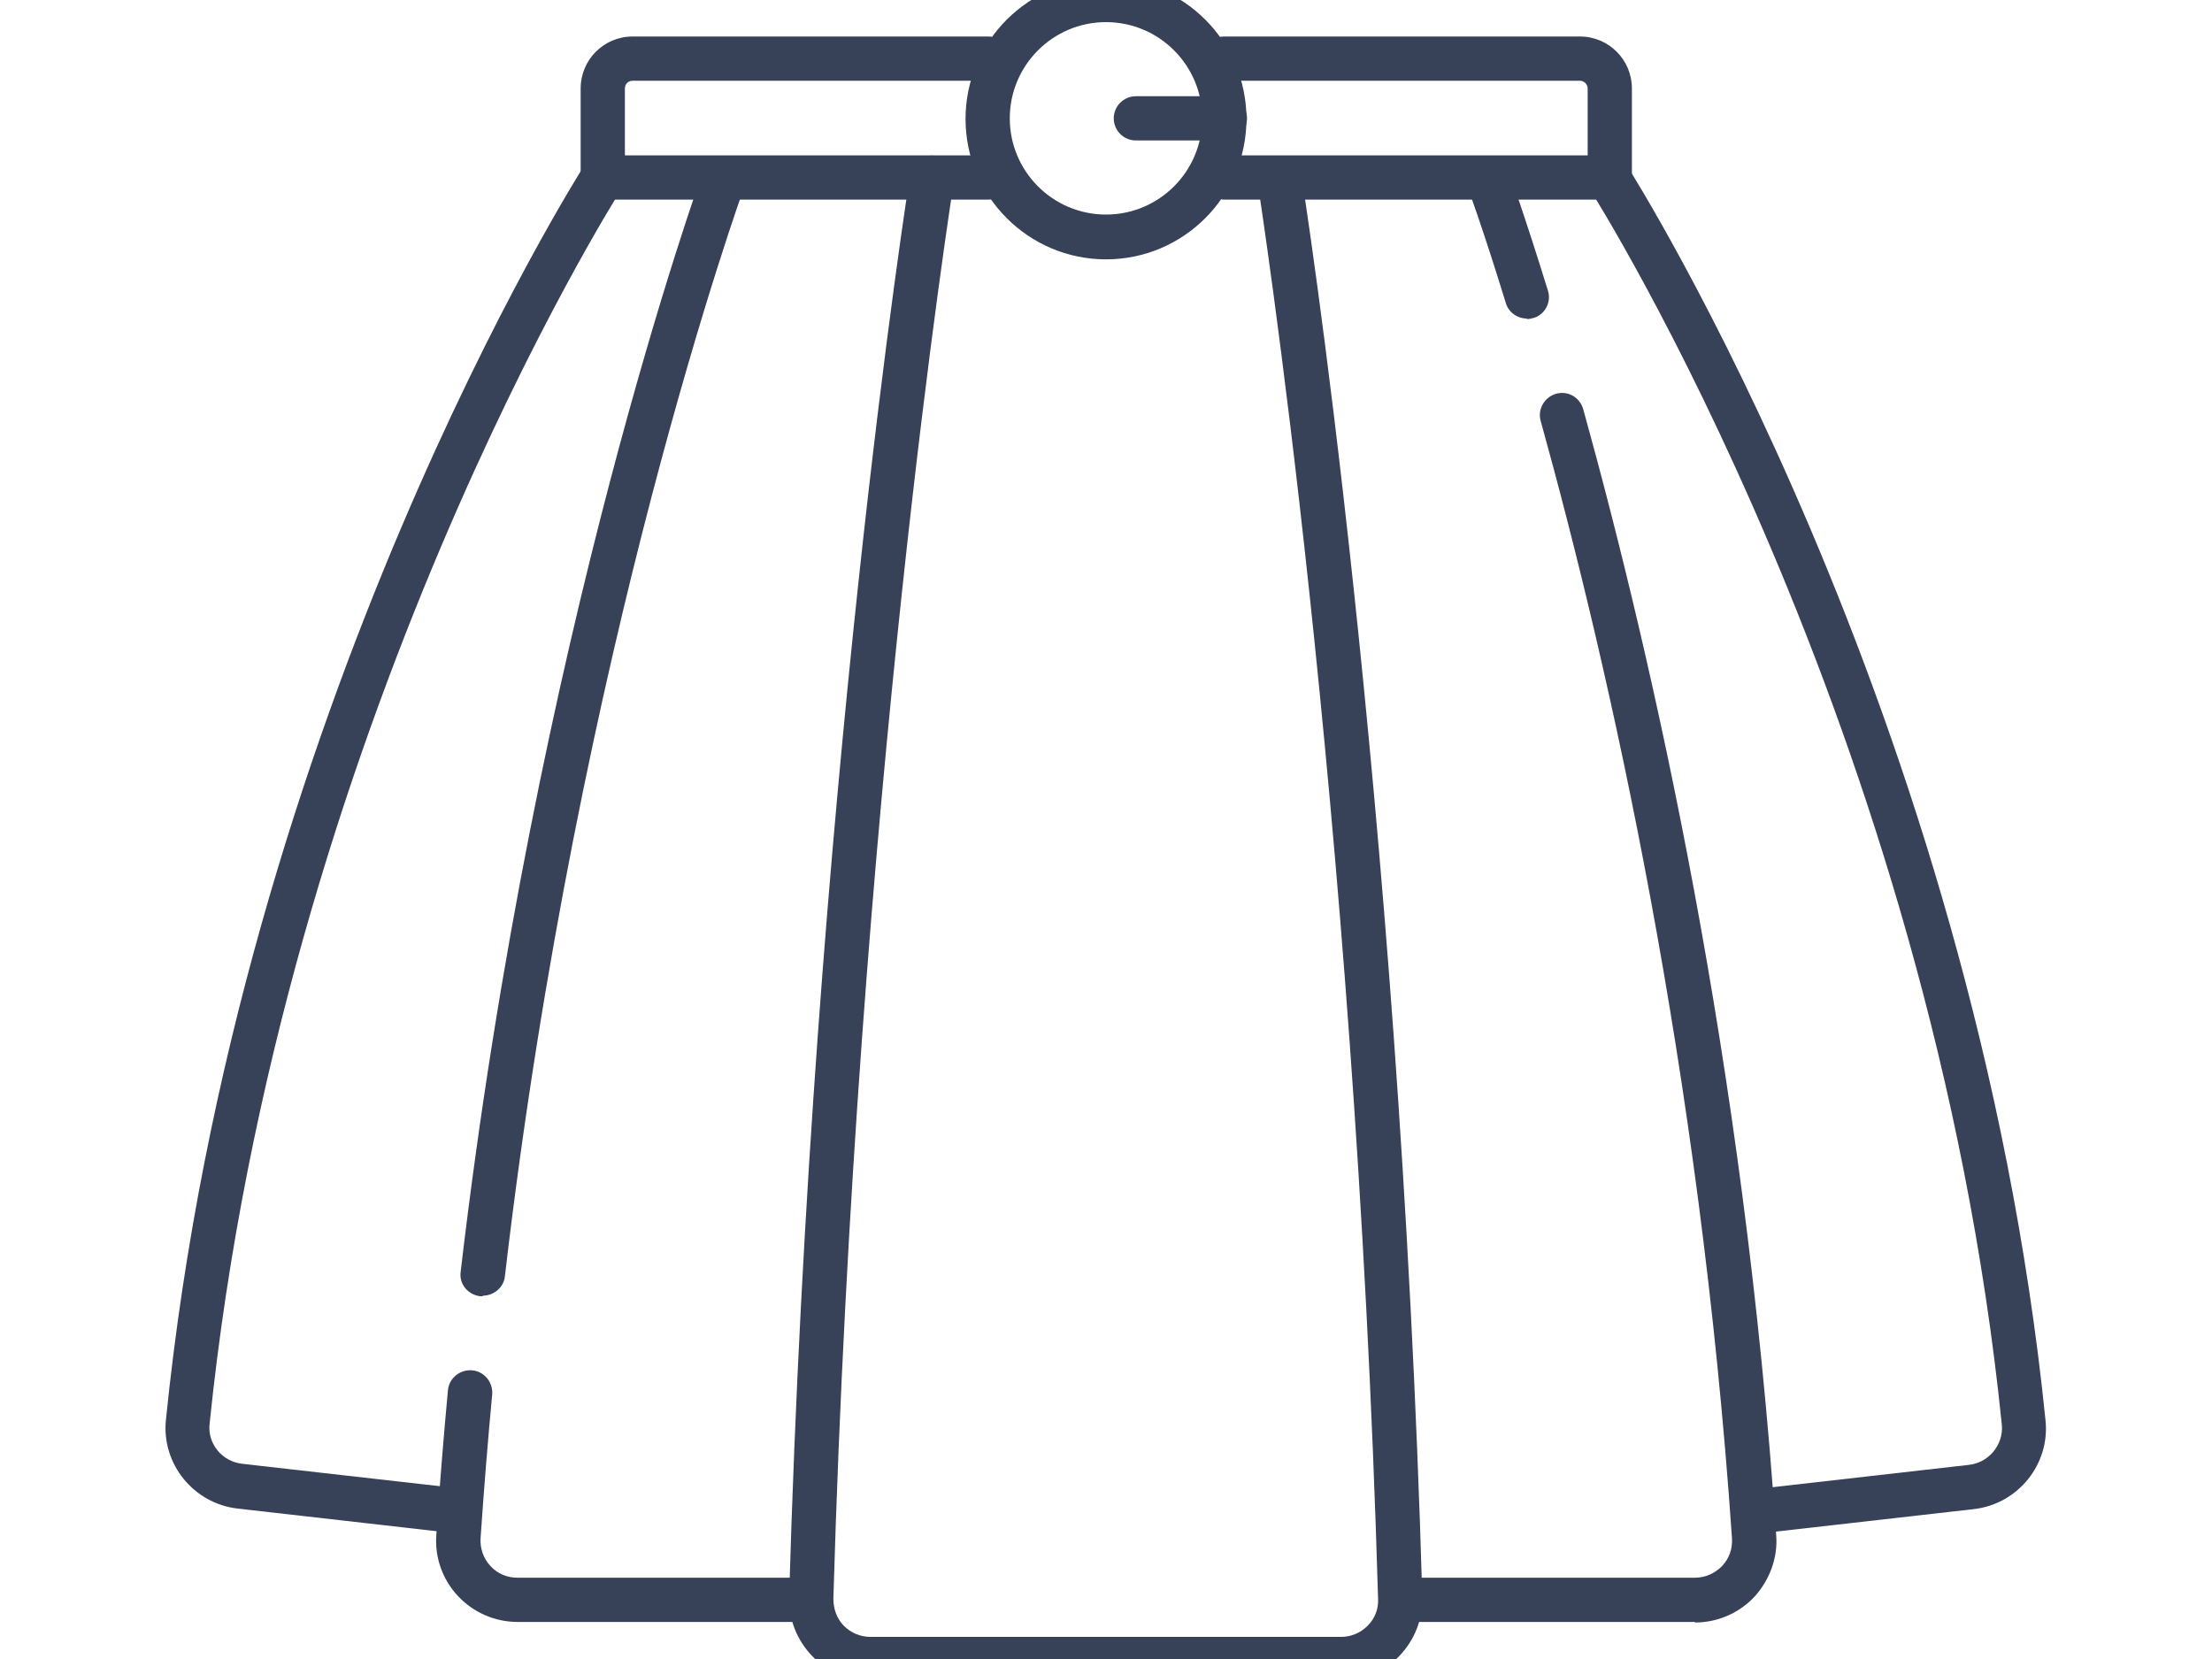 <?xml version="1.0" encoding="UTF-8"?>
<svg id="svg2730" xmlns="http://www.w3.org/2000/svg" viewBox="0 0 40 30">
  <defs>
    <style>
      .cls-1 {
        fill: #374258;
      }
    </style>
  </defs>
  <g id="g4248">
    <g id="g4250">
      <g id="g4252">
        <g id="g4258">
          <g id="path4260">
            <path class="cls-1" d="m17.86,3.61h-6.96c-.22,0-.4-.18-.4-.4v-1.61c0-.52.42-.94.94-.94h6.43c.22,0,.4.18.4.4s-.18.4-.4.4h-6.43c-.08,0-.14.06-.14.14v1.21h6.56c.22,0,.4.18.4.4s-.18.4-.4.4Z"/>
          </g>
        </g>
        <g id="g4262">
          <g id="path4264">
            <path class="cls-1" d="m29.11,3.61h-6.96c-.22,0-.4-.18-.4-.4s.18-.4.4-.4h6.56v-1.21c0-.07-.06-.14-.14-.14h-6.43c-.22,0-.4-.18-.4-.4s.18-.4.4-.4h6.43c.52,0,.94.42.94.94v1.61c0,.22-.18.4-.4.4Z"/>
          </g>
        </g>
        <g id="g4266">
          <g id="path4268">
            <path class="cls-1" d="m20,4.69c-1.4,0-2.54-1.14-2.54-2.54s1.14-2.54,2.54-2.54,2.54,1.14,2.54,2.54-1.14,2.54-2.54,2.54Zm0-4.29c-.96,0-1.74.78-1.74,1.74s.78,1.74,1.74,1.74,1.74-.78,1.74-1.74-.78-1.74-1.74-1.74Z"/>
          </g>
        </g>
        <g id="g4270">
          <g id="path4272">
            <path class="cls-1" d="m22.15,2.54h-1.61c-.22,0-.4-.18-.4-.4s.18-.4.4-.4h1.61c.22,0,.4.18.4.4s-.18.4-.4.4Z"/>
          </g>
        </g>
        <g id="g4274">
          <g id="path4276">
            <path class="cls-1" d="m8.22,27.72s-.03,0-.05,0l-3.87-.44c-.8-.09-1.38-.81-1.3-1.6C4.3,12.85,10.5,3.1,10.56,3c.12-.19.37-.24.55-.12.19.12.24.37.12.55-.06.1-6.15,9.7-7.44,22.32-.04.36.23.68.59.72l3.88.44c.22.03.38.22.35.44-.02.2-.2.35-.4.35Z"/>
          </g>
        </g>
        <g id="g4278">
          <g id="path4280">
            <path class="cls-1" d="m31.78,27.72c-.2,0-.37-.15-.4-.35-.03-.22.13-.42.35-.44l3.87-.44c.37-.04.63-.37.6-.72-1.28-12.62-7.38-22.23-7.44-22.33-.12-.19-.07-.43.12-.55.18-.12.43-.07.55.12.06.1,6.26,9.86,7.56,22.68.08.79-.5,1.51-1.3,1.6l-3.87.44s-.03,0-.05,0Z"/>
          </g>
        </g>
        <g id="g4282">
          <g id="path4284">
            <path class="cls-1" d="m24.26,30.4h-8.51c-.4,0-.78-.16-1.06-.45-.28-.29-.43-.67-.42-1.07.42-14.53,2.17-25.62,2.19-25.73.03-.22.24-.37.46-.33.22.03.37.24.33.46-.02.11-1.76,11.16-2.18,25.63,0,.18.06.36.19.49.13.13.3.2.48.2h8.51c.18,0,.35-.07.48-.2s.2-.3.19-.49c-.42-14.48-2.17-25.52-2.18-25.63-.04-.22.11-.42.33-.46.22-.03.42.11.46.33.02.11,1.77,11.2,2.19,25.73.01.4-.14.78-.42,1.07-.28.29-.66.45-1.06.45Z"/>
          </g>
        </g>
        <g id="g4286">
          <g id="path4288">
            <path class="cls-1" d="m27.61,5.76c-.17,0-.33-.11-.38-.28-.42-1.37-.7-2.12-.7-2.12-.08-.21.03-.44.24-.51.21-.07.44.03.51.24,0,0,.28.77.71,2.16.07.21-.05.44-.26.5-.04.01-.08.02-.12.02Z"/>
          </g>
        </g>
        <g id="g4290">
          <g id="path4292">
            <path class="cls-1" d="m30.65,29.33h-5.29c-.22,0-.4-.18-.4-.4s.18-.4.4-.4h5.29c.19,0,.36-.08.49-.21.13-.14.19-.31.18-.5-.58-8.48-2.2-15.67-3.46-20.21-.06-.21.07-.43.28-.49.22-.06.43.07.49.28,1.27,4.58,2.91,11.82,3.49,20.37.03.4-.12.8-.39,1.1-.28.3-.67.47-1.08.47Z"/>
          </g>
        </g>
        <g id="g4294">
          <g id="path4296">
            <path class="cls-1" d="m14.65,29.33h-5.29c-.41,0-.8-.17-1.08-.47-.28-.3-.42-.7-.39-1.1.06-.89.13-1.76.21-2.62.02-.22.22-.38.44-.36.22.02.38.22.36.44-.08.85-.15,1.72-.21,2.6-.01.18.05.36.18.5.13.14.3.21.49.21h5.29c.22,0,.4.18.4.4s-.18.4-.4.4Z"/>
          </g>
        </g>
        <g id="g4298">
          <g id="path4300">
            <path class="cls-1" d="m8.73,23.44s-.03,0-.05,0c-.22-.03-.38-.22-.35-.44C9.68,11.47,12.69,3.16,12.72,3.08c.08-.21.3-.31.51-.24.21.08.31.31.24.51-.03.08-3.01,8.31-4.34,19.73-.02.2-.2.35-.4.35Z"/>
          </g>
        </g>
      </g>
    </g>
  </g>
</svg>